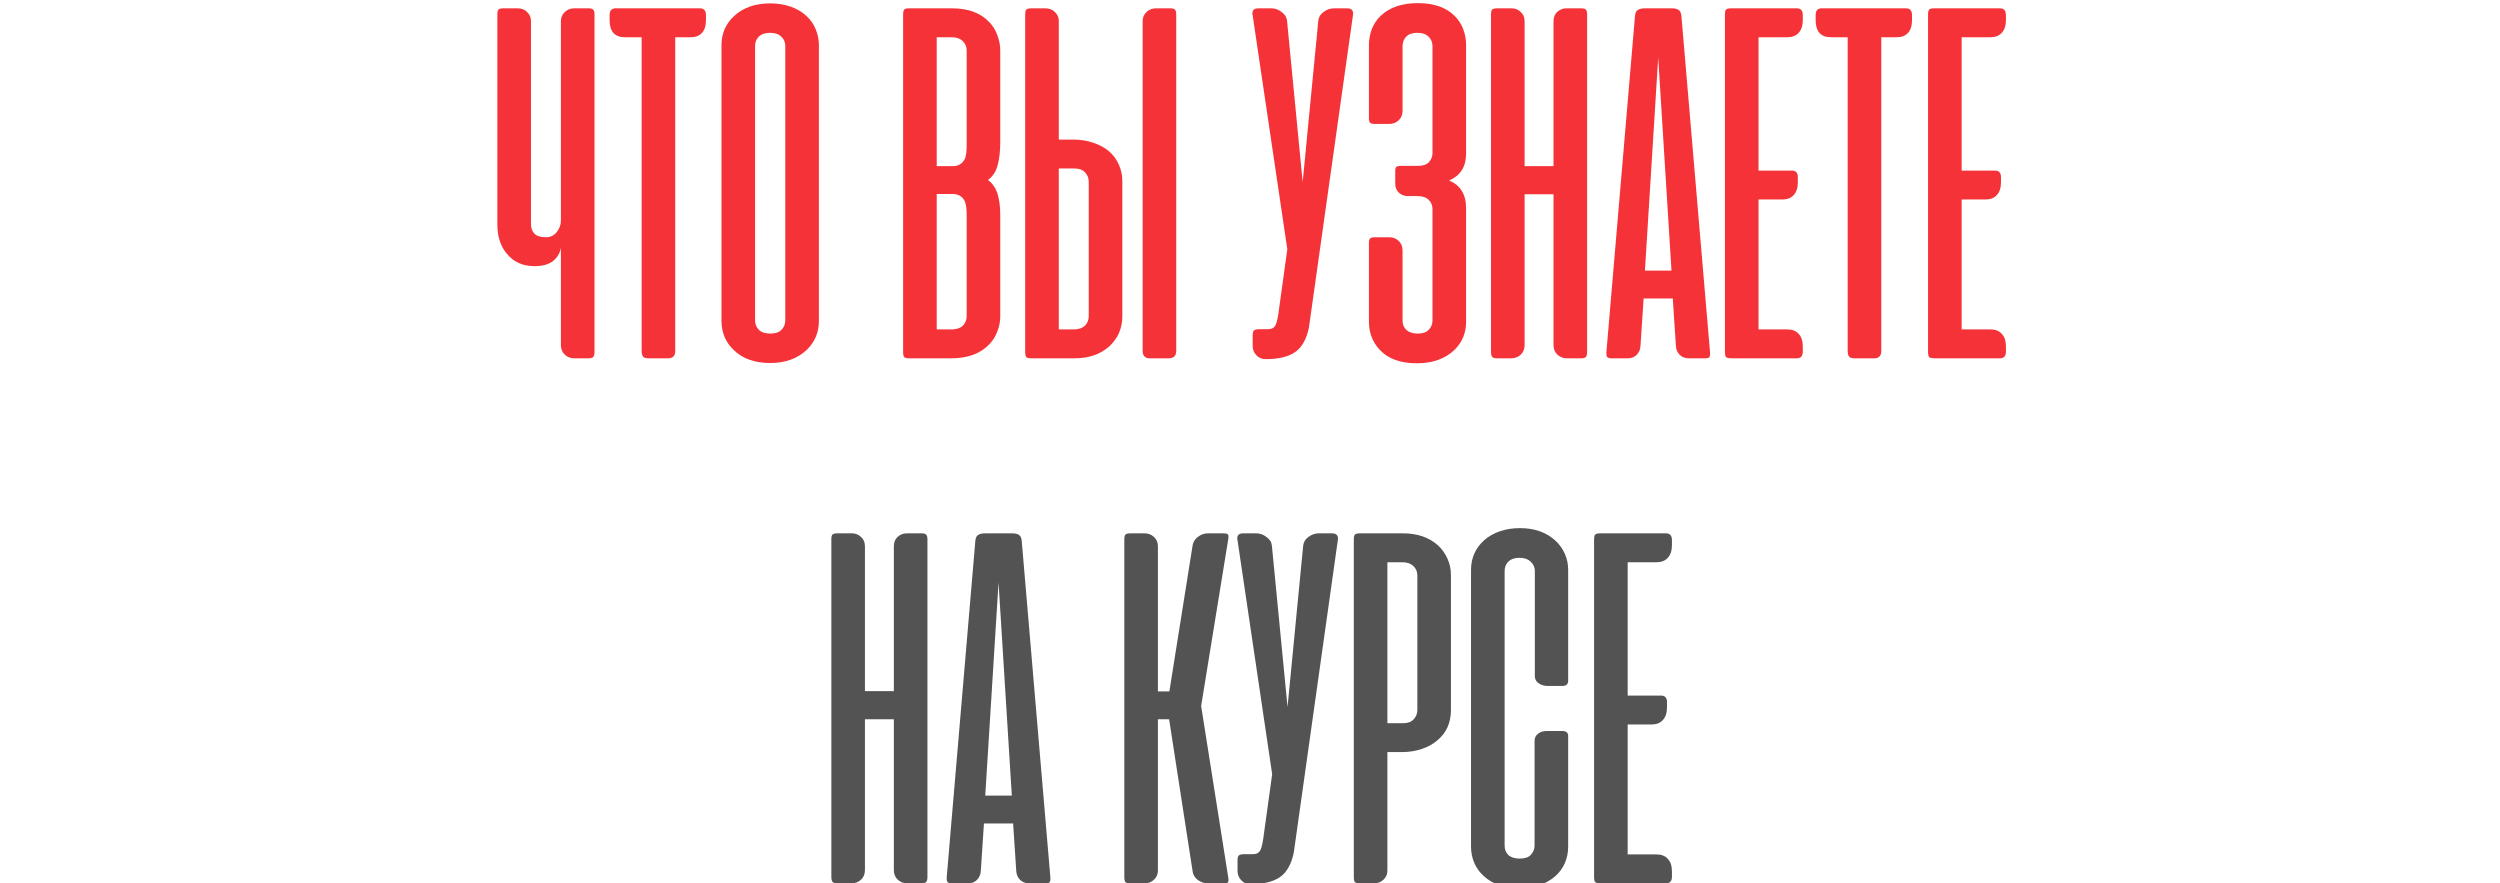 <?xml version="1.0" encoding="UTF-8"?> <svg xmlns="http://www.w3.org/2000/svg" width="300" height="106" viewBox="0 0 300 106" fill="none"> <g clip-path="url(#clip0_305_1986)"> <path d="M67.309 26.469C67.309 26.969 67.142 27.427 66.809 27.844C66.496 28.26 66.059 28.469 65.496 28.469C64.871 28.469 64.413 28.323 64.121 28.031C63.85 27.74 63.715 27.354 63.715 26.875V2.562C63.715 2.083 63.559 1.708 63.246 1.438C62.954 1.146 62.59 1 62.152 1H60.402C60.111 1 59.913 1.052 59.809 1.156C59.725 1.26 59.684 1.448 59.684 1.719V26.938C59.684 28.396 60.069 29.573 60.84 30.469C61.652 31.448 62.746 31.938 64.121 31.938C65.079 31.938 65.819 31.74 66.34 31.344C66.861 30.927 67.184 30.396 67.309 29.75V41.406C67.309 41.885 67.465 42.271 67.777 42.562C68.09 42.854 68.475 43 68.934 43H70.59C70.882 43 71.079 42.948 71.184 42.844C71.288 42.719 71.34 42.521 71.34 42.25V1.719C71.34 1.448 71.288 1.26 71.184 1.156C71.1 1.052 70.913 1 70.621 1H68.902C68.465 1 68.09 1.146 67.777 1.438C67.465 1.729 67.309 2.104 67.309 2.562V26.469ZM73.871 1C73.392 1 73.152 1.271 73.152 1.812V2.406C73.152 3.781 73.767 4.469 74.996 4.469H76.996V42.125C76.996 42.438 77.059 42.667 77.184 42.812C77.309 42.938 77.527 43 77.84 43H80.152C80.736 43 81.027 42.708 81.027 42.125V4.469H82.871C83.454 4.469 83.902 4.302 84.215 3.969C84.548 3.615 84.715 3.094 84.715 2.406V1.812C84.715 1.271 84.475 1 83.996 1H73.871ZM86.578 38.531C86.578 39.156 86.693 39.771 86.922 40.375C87.172 40.979 87.537 41.51 88.016 41.969C89.078 43.031 90.547 43.562 92.422 43.562C94.255 43.562 95.734 43.021 96.859 41.938C97.797 41 98.266 39.865 98.266 38.531V5.406C98.266 4.76 98.141 4.135 97.891 3.531C97.641 2.906 97.276 2.375 96.797 1.938C96.297 1.458 95.672 1.083 94.922 0.812C94.172 0.542 93.338 0.406 92.422 0.406C91.505 0.406 90.672 0.542 89.922 0.812C89.193 1.083 88.578 1.458 88.078 1.938C87.599 2.375 87.224 2.896 86.953 3.5C86.703 4.104 86.578 4.74 86.578 5.406V38.531ZM90.609 5.531C90.609 5.073 90.755 4.698 91.047 4.406C91.359 4.094 91.818 3.938 92.422 3.938C93.005 3.938 93.453 4.094 93.766 4.406C94.078 4.698 94.234 5.073 94.234 5.531V38.438C94.234 38.896 94.078 39.281 93.766 39.594C93.474 39.885 93.037 40.031 92.453 40.031C91.849 40.031 91.391 39.885 91.078 39.594C90.766 39.281 90.609 38.896 90.609 38.438V5.531ZM114.125 43C116.125 43 117.656 42.438 118.719 41.312C119.156 40.854 119.479 40.333 119.688 39.75C119.917 39.167 120.031 38.573 120.031 37.969V25.812C120.031 24.854 119.927 24.021 119.719 23.312C119.51 22.604 119.125 22.031 118.563 21.594C119.146 21.156 119.531 20.562 119.719 19.812C119.927 19.042 120.031 18.115 120.031 17.031V6.031C120.031 5.448 119.917 4.854 119.688 4.25C119.479 3.646 119.156 3.115 118.719 2.656C117.677 1.552 116.188 1 114.25 1H109.094C108.802 1 108.604 1.052 108.5 1.156C108.417 1.26 108.375 1.458 108.375 1.75V42.25C108.375 42.542 108.417 42.74 108.5 42.844C108.604 42.948 108.802 43 109.094 43H114.125ZM114.188 4.469C114.771 4.469 115.219 4.625 115.531 4.938C115.844 5.229 116 5.604 116 6.062V17.375C116 18.167 115.927 18.729 115.781 19.062C115.49 19.646 115.01 19.938 114.344 19.938H112.406V4.469H114.188ZM114.344 23.281C115.01 23.281 115.49 23.573 115.781 24.156C115.927 24.49 116 25.052 116 25.844V37.938C116 38.396 115.844 38.781 115.531 39.094C115.219 39.385 114.771 39.531 114.188 39.531H112.406V23.281H114.344ZM128.773 16.75C129.648 16.75 130.451 16.875 131.18 17.125C131.93 17.375 132.565 17.719 133.086 18.156C133.607 18.615 134.003 19.156 134.273 19.781C134.544 20.385 134.68 21.042 134.68 21.75V37.969C134.68 38.677 134.544 39.344 134.273 39.969C134.003 40.573 133.617 41.104 133.117 41.562C132.055 42.521 130.648 43 128.898 43H123.742C123.451 43 123.253 42.948 123.148 42.844C123.065 42.74 123.023 42.542 123.023 42.25V1.75C123.023 1.458 123.065 1.26 123.148 1.156C123.253 1.052 123.451 1 123.742 1H125.461C125.898 1 126.273 1.146 126.586 1.438C126.898 1.729 127.055 2.094 127.055 2.531V16.75H128.773ZM141.148 1.719C141.148 1.448 141.096 1.26 140.992 1.156C140.909 1.052 140.721 1 140.43 1H138.711C138.273 1 137.898 1.146 137.586 1.438C137.273 1.729 137.117 2.104 137.117 2.562V42.094C137.117 42.698 137.409 43 137.992 43H140.242C140.846 43 141.148 42.698 141.148 42.094V1.719ZM127.055 39.531H128.836C129.419 39.531 129.867 39.385 130.18 39.094C130.492 38.781 130.648 38.396 130.648 37.938V21.812C130.648 21.375 130.503 21 130.211 20.688C129.919 20.375 129.513 20.219 128.992 20.219H127.055V39.531ZM162.352 1.844C162.456 1.281 162.216 1 161.633 1H160.07C159.633 1 159.216 1.146 158.82 1.438C158.445 1.708 158.237 2.062 158.195 2.5L156.32 21.844L154.445 2.5C154.404 2.062 154.185 1.708 153.789 1.438C153.414 1.146 153.008 1 152.57 1H151.008C150.529 1 150.289 1.198 150.289 1.594C150.289 1.698 150.299 1.781 150.32 1.844L154.477 29.906L153.508 36.906C153.383 37.969 153.237 38.667 153.07 39C152.904 39.333 152.612 39.5 152.195 39.5H151.133C150.82 39.5 150.602 39.552 150.477 39.656C150.372 39.74 150.32 39.927 150.32 40.219V41.5C150.32 41.938 150.466 42.312 150.758 42.625C151.049 42.938 151.414 43.094 151.852 43.094H151.945C153.445 43.094 154.602 42.812 155.414 42.25C156.227 41.688 156.779 40.708 157.07 39.312L162.352 1.844ZM170.086 23.531C170.69 23.531 171.138 23.677 171.43 23.969C171.742 24.26 171.898 24.635 171.898 25.094V38.469C171.898 38.885 171.753 39.25 171.461 39.562C171.169 39.875 170.732 40.031 170.148 40.031C169.544 40.031 169.086 39.885 168.773 39.594C168.461 39.302 168.305 38.927 168.305 38.469V30.031C168.305 29.573 168.148 29.198 167.836 28.906C167.523 28.615 167.159 28.469 166.742 28.469H164.992C164.701 28.469 164.503 28.521 164.398 28.625C164.315 28.708 164.273 28.896 164.273 29.188V38.625C164.273 39.938 164.711 41.062 165.586 42C166.586 43.062 168.065 43.594 170.023 43.594C171.898 43.594 173.398 43.062 174.523 42C175.461 41.083 175.93 39.958 175.93 38.625V24.938C175.93 24.146 175.763 23.479 175.43 22.938C175.117 22.396 174.607 21.969 173.898 21.656C175.253 21.073 175.93 20 175.93 18.438V5.406C175.93 4.74 175.815 4.104 175.586 3.5C175.357 2.896 175.013 2.365 174.555 1.906C173.534 0.885 172.065 0.375 170.148 0.375C168.232 0.375 166.742 0.885 165.68 1.906C165.201 2.365 164.846 2.896 164.617 3.5C164.388 4.104 164.273 4.74 164.273 5.406V14.188C164.273 14.438 164.315 14.615 164.398 14.719C164.503 14.823 164.701 14.875 164.992 14.875H166.711C167.148 14.875 167.523 14.729 167.836 14.438C168.148 14.146 168.305 13.781 168.305 13.344V5.562C168.305 5.083 168.451 4.698 168.742 4.406C169.034 4.094 169.482 3.938 170.086 3.938C170.69 3.938 171.138 4.094 171.43 4.406C171.742 4.698 171.898 5.073 171.898 5.531V18.375C171.898 18.792 171.753 19.156 171.461 19.469C171.169 19.76 170.732 19.906 170.148 19.906H168.148C167.836 19.906 167.638 19.948 167.555 20.031C167.471 20.094 167.43 20.271 167.43 20.562V22.094C167.43 22.49 167.576 22.833 167.867 23.125C168.159 23.396 168.523 23.531 168.961 23.531H170.086ZM190.453 1.719C190.453 1.448 190.401 1.26 190.297 1.156C190.214 1.052 190.026 1 189.734 1H187.984C187.547 1 187.172 1.146 186.859 1.438C186.568 1.708 186.422 2.083 186.422 2.562V19.938H182.953V2.562C182.953 2.083 182.797 1.708 182.484 1.438C182.193 1.146 181.828 1 181.391 1H179.641C179.349 1 179.151 1.052 179.047 1.156C178.964 1.26 178.922 1.448 178.922 1.719V42.25C178.922 42.521 178.974 42.719 179.078 42.844C179.182 42.948 179.38 43 179.672 43H181.328C181.786 43 182.172 42.854 182.484 42.562C182.797 42.271 182.953 41.885 182.953 41.406V23.312H186.422V41.406C186.422 41.885 186.578 42.271 186.891 42.562C187.203 42.854 187.589 43 188.047 43H189.703C189.995 43 190.193 42.948 190.297 42.844C190.401 42.719 190.453 42.521 190.453 42.25V1.719ZM201.766 1.875C201.724 1.521 201.609 1.292 201.422 1.188C201.255 1.062 200.974 1 200.578 1H197.422C197.026 1 196.734 1.062 196.547 1.188C196.359 1.292 196.245 1.521 196.203 1.875L192.766 42.281V42.469C192.766 42.656 192.807 42.792 192.891 42.875C192.995 42.958 193.172 43 193.422 43H195.328C195.766 43 196.12 42.865 196.391 42.594C196.682 42.302 196.839 41.938 196.859 41.5L197.234 35.812H200.734L201.109 41.5C201.13 41.938 201.286 42.302 201.578 42.594C201.87 42.865 202.234 43 202.672 43H204.578C204.87 43 205.047 42.958 205.109 42.875C205.193 42.771 205.224 42.573 205.203 42.281L201.766 1.875ZM200.578 32.469H197.391L198.984 6.906L200.578 32.469ZM207.711 1C207.419 1 207.221 1.052 207.117 1.156C207.034 1.26 206.992 1.458 206.992 1.75V42.25C206.992 42.562 207.044 42.771 207.148 42.875C207.273 42.958 207.523 43 207.898 43H215.617C216.096 43 216.336 42.729 216.336 42.188V41.594C216.336 40.906 216.169 40.396 215.836 40.062C215.523 39.708 215.076 39.531 214.492 39.531H211.023V23.938H213.898C214.482 23.938 214.93 23.76 215.242 23.406C215.576 23.052 215.742 22.542 215.742 21.875V21.25C215.742 20.729 215.503 20.469 215.023 20.469H211.023V4.469H214.492C215.076 4.469 215.523 4.292 215.836 3.938C216.169 3.583 216.336 3.073 216.336 2.406V1.812C216.336 1.271 216.096 1 215.617 1H207.711ZM218.598 1C218.118 1 217.879 1.271 217.879 1.812V2.406C217.879 3.781 218.493 4.469 219.723 4.469H221.723V42.125C221.723 42.438 221.785 42.667 221.91 42.812C222.035 42.938 222.254 43 222.566 43H224.879C225.462 43 225.754 42.708 225.754 42.125V4.469H227.598C228.181 4.469 228.629 4.302 228.941 3.969C229.275 3.615 229.441 3.094 229.441 2.406V1.812C229.441 1.271 229.202 1 228.723 1H218.598ZM232.086 1C231.794 1 231.596 1.052 231.492 1.156C231.409 1.26 231.367 1.458 231.367 1.75V42.25C231.367 42.562 231.419 42.771 231.523 42.875C231.648 42.958 231.898 43 232.273 43H239.992C240.471 43 240.711 42.729 240.711 42.188V41.594C240.711 40.906 240.544 40.396 240.211 40.062C239.898 39.708 239.451 39.531 238.867 39.531H235.398V23.938H238.273C238.857 23.938 239.305 23.76 239.617 23.406C239.951 23.052 240.117 22.542 240.117 21.875V21.25C240.117 20.729 239.878 20.469 239.398 20.469H235.398V4.469H238.867C239.451 4.469 239.898 4.292 240.211 3.938C240.544 3.583 240.711 3.073 240.711 2.406V1.812C240.711 1.271 240.471 1 239.992 1H232.086Z" fill="#F53238"></path> <path d="M111.293 64.719C111.293 64.448 111.241 64.26 111.137 64.156C111.053 64.052 110.866 64 110.574 64H108.824C108.387 64 108.012 64.146 107.699 64.438C107.408 64.708 107.262 65.083 107.262 65.562V82.938H103.793V65.562C103.793 65.083 103.637 64.708 103.324 64.438C103.033 64.146 102.668 64 102.23 64H100.48C100.189 64 99.991 64.052 99.887 64.156C99.803 64.26 99.762 64.448 99.762 64.719V105.25C99.762 105.521 99.814 105.719 99.918 105.844C100.022 105.948 100.22 106 100.512 106H102.168C102.626 106 103.012 105.854 103.324 105.562C103.637 105.271 103.793 104.885 103.793 104.406V86.312H107.262V104.406C107.262 104.885 107.418 105.271 107.73 105.562C108.043 105.854 108.428 106 108.887 106H110.543C110.835 106 111.033 105.948 111.137 105.844C111.241 105.719 111.293 105.521 111.293 105.25V64.719ZM122.605 64.875C122.564 64.521 122.449 64.292 122.262 64.188C122.095 64.062 121.814 64 121.418 64H118.262C117.866 64 117.574 64.062 117.387 64.188C117.199 64.292 117.085 64.521 117.043 64.875L113.605 105.281V105.469C113.605 105.656 113.647 105.792 113.73 105.875C113.835 105.958 114.012 106 114.262 106H116.168C116.605 106 116.96 105.865 117.23 105.594C117.522 105.302 117.678 104.937 117.699 104.5L118.074 98.812H121.574L121.949 104.5C121.97 104.937 122.126 105.302 122.418 105.594C122.71 105.865 123.074 106 123.512 106H125.418C125.71 106 125.887 105.958 125.949 105.875C126.033 105.771 126.064 105.573 126.043 105.281L122.605 64.875ZM121.418 95.469H118.23L119.824 69.906L121.418 95.469ZM143.105 104.5C143.147 104.937 143.355 105.302 143.73 105.594C144.105 105.865 144.512 106 144.949 106H146.824C147.053 106 147.21 105.979 147.293 105.937C147.376 105.875 147.418 105.771 147.418 105.625C147.418 105.479 147.408 105.365 147.387 105.281L144.137 84.719L147.387 64.719C147.408 64.635 147.418 64.521 147.418 64.375C147.418 64.229 147.376 64.135 147.293 64.094C147.21 64.031 147.053 64 146.824 64H144.949C144.512 64 144.105 64.146 143.73 64.438C143.376 64.708 143.168 65.062 143.105 65.5L140.324 82.969H138.949V65.531C138.949 65.094 138.793 64.729 138.48 64.438C138.168 64.146 137.793 64 137.355 64H135.637C135.345 64 135.147 64.052 135.043 64.156C134.96 64.26 134.918 64.458 134.918 64.75V105.25C134.918 105.542 134.96 105.74 135.043 105.844C135.147 105.948 135.345 106 135.637 106H137.355C137.793 106 138.168 105.854 138.48 105.562C138.793 105.271 138.949 104.906 138.949 104.469V86.312H140.293L143.105 104.5ZM160.535 64.844C160.639 64.281 160.4 64 159.816 64H158.254C157.816 64 157.4 64.146 157.004 64.438C156.629 64.708 156.421 65.062 156.379 65.5L154.504 84.844L152.629 65.5C152.587 65.062 152.368 64.708 151.973 64.438C151.598 64.146 151.191 64 150.754 64H149.191C148.712 64 148.473 64.198 148.473 64.594C148.473 64.698 148.483 64.781 148.504 64.844L152.66 92.906L151.691 99.906C151.566 100.969 151.421 101.667 151.254 102C151.087 102.333 150.796 102.5 150.379 102.5H149.316C149.004 102.5 148.785 102.552 148.66 102.656C148.556 102.74 148.504 102.927 148.504 103.219V104.5C148.504 104.937 148.65 105.312 148.941 105.625C149.233 105.937 149.598 106.094 150.035 106.094H150.129C151.629 106.094 152.785 105.812 153.598 105.25C154.41 104.687 154.962 103.708 155.254 102.312L160.535 64.844ZM168.207 90.25C169.082 90.25 169.884 90.125 170.613 89.875C171.363 89.625 171.999 89.271 172.52 88.812C173.04 88.375 173.436 87.854 173.707 87.25C173.978 86.625 174.113 85.958 174.113 85.25V69.031C174.113 68.323 173.978 67.667 173.707 67.062C173.436 66.438 173.051 65.896 172.551 65.438C171.488 64.479 170.082 64 168.332 64H163.176C162.884 64 162.686 64.052 162.582 64.156C162.499 64.26 162.457 64.458 162.457 64.75V105.25C162.457 105.542 162.499 105.74 162.582 105.844C162.686 105.948 162.884 106 163.176 106H164.895C165.332 106 165.707 105.854 166.02 105.562C166.332 105.271 166.488 104.906 166.488 104.469V90.25H168.207ZM166.488 67.469H168.27C168.853 67.469 169.301 67.625 169.613 67.938C169.926 68.229 170.082 68.604 170.082 69.062V85.188C170.082 85.625 169.936 86 169.645 86.312C169.353 86.625 168.947 86.781 168.426 86.781H166.488V67.469ZM182.398 63.375C181.523 63.375 180.721 63.5 179.992 63.75C179.263 64 178.638 64.354 178.117 64.812C177.596 65.271 177.201 65.802 176.93 66.406C176.659 67.01 176.523 67.667 176.523 68.375V101.594C176.523 102.302 176.659 102.969 176.93 103.594C177.201 104.198 177.586 104.719 178.086 105.156C179.148 106.115 180.555 106.594 182.305 106.594C183.18 106.594 183.982 106.469 184.711 106.219C185.461 105.969 186.096 105.615 186.617 105.156C187.117 104.719 187.503 104.198 187.773 103.594C188.044 102.969 188.18 102.302 188.18 101.594V88.312C188.18 87.917 187.94 87.719 187.461 87.719H185.648C185.253 87.719 184.93 87.802 184.68 87.969C184.326 88.198 184.148 88.51 184.148 88.906V101.469C184.148 101.885 184.003 102.25 183.711 102.562C183.44 102.875 182.992 103.031 182.367 103.031C181.763 103.031 181.305 102.885 180.992 102.594C180.701 102.302 180.555 101.927 180.555 101.469V68.531C180.555 68.073 180.701 67.698 180.992 67.406C181.305 67.094 181.753 66.938 182.336 66.938C182.919 66.938 183.367 67.094 183.68 67.406C184.013 67.698 184.18 68.073 184.18 68.531V81.125C184.18 81.5 184.336 81.792 184.648 82C184.961 82.208 185.305 82.312 185.68 82.312H187.492C187.951 82.312 188.18 82.104 188.18 81.688V68.375C188.18 67.688 188.044 67.042 187.773 66.438C187.503 65.833 187.117 65.302 186.617 64.844C185.534 63.865 184.128 63.375 182.398 63.375ZM192.008 64C191.716 64 191.518 64.052 191.414 64.156C191.331 64.26 191.289 64.458 191.289 64.75V105.25C191.289 105.562 191.341 105.771 191.445 105.875C191.57 105.958 191.82 106 192.195 106H199.914C200.393 106 200.633 105.729 200.633 105.187V104.594C200.633 103.906 200.466 103.396 200.133 103.062C199.82 102.708 199.372 102.531 198.789 102.531H195.32V86.938H198.195C198.779 86.938 199.227 86.76 199.539 86.406C199.872 86.052 200.039 85.542 200.039 84.875V84.25C200.039 83.729 199.799 83.469 199.32 83.469H195.32V67.469H198.789C199.372 67.469 199.82 67.292 200.133 66.938C200.466 66.583 200.633 66.073 200.633 65.406V64.812C200.633 64.271 200.393 64 199.914 64H192.008Z" fill="#535353"></path> </g> <defs> <clipPath id="clip0_305_1986"> <rect width="300" height="106" fill="white"></rect> </clipPath> </defs> </svg> 
